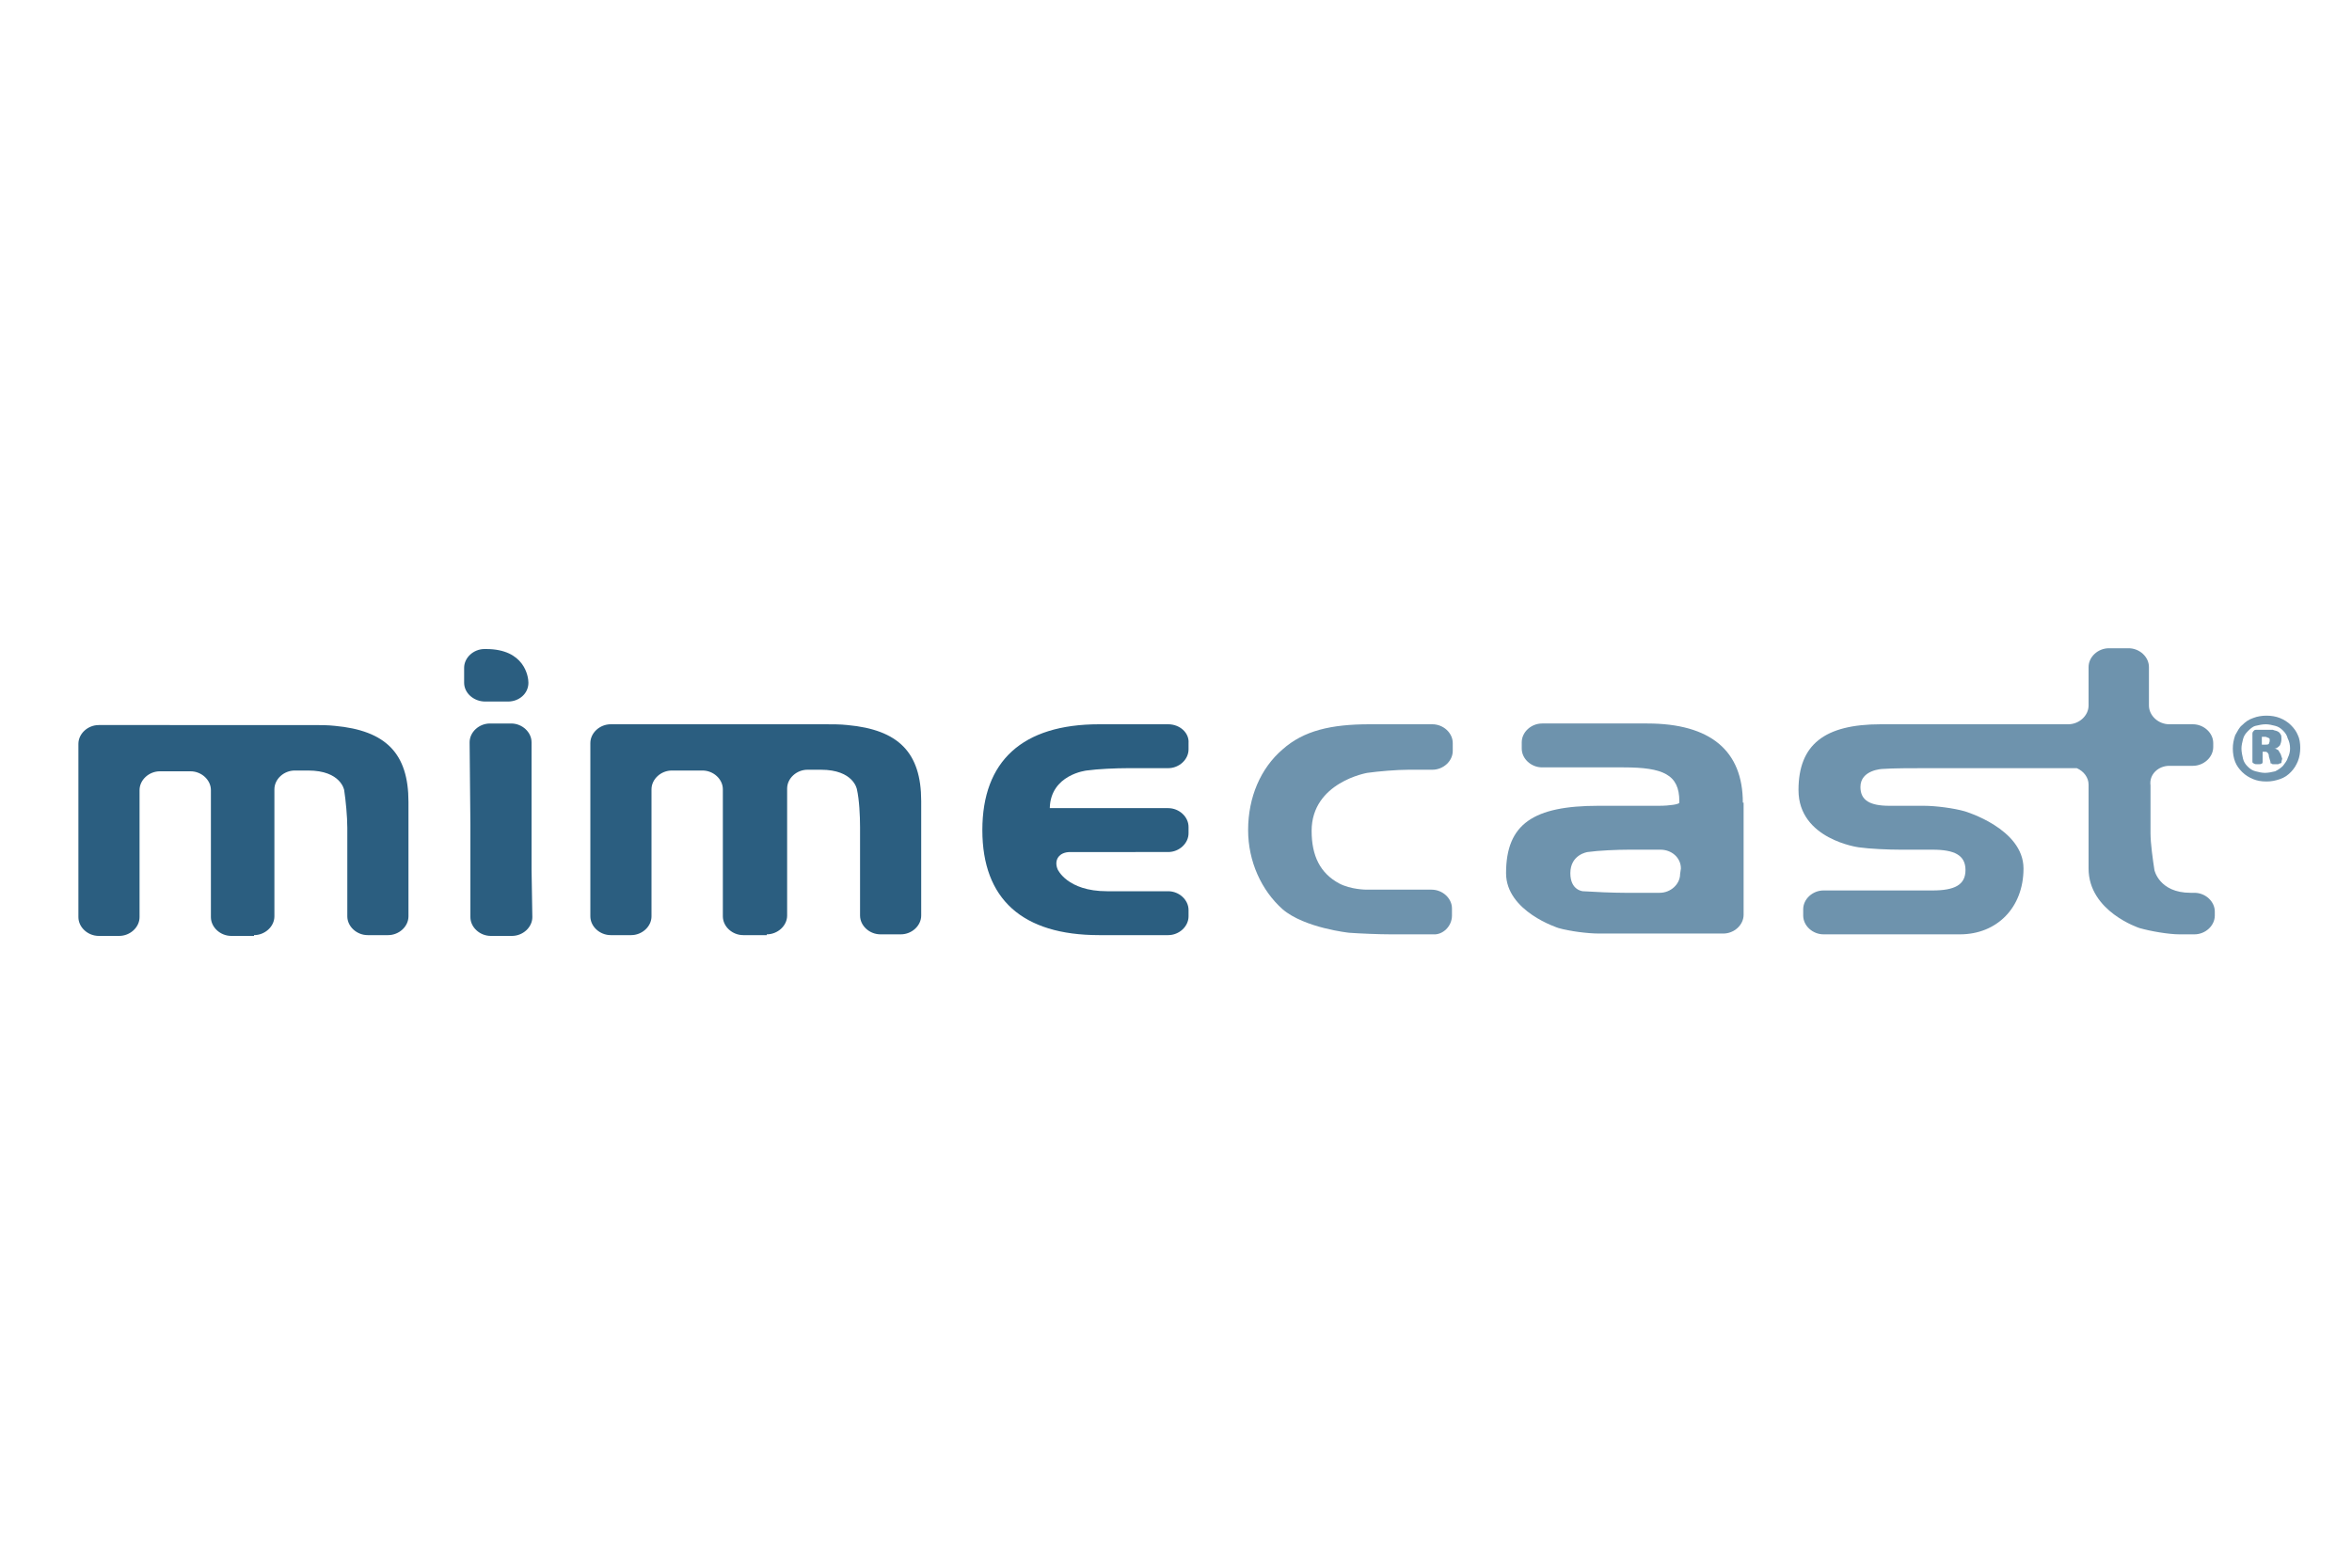 <?xml version="1.0" encoding="utf-8"?>
<!-- Generator: Adobe Illustrator 23.1.0, SVG Export Plug-In . SVG Version: 6.00 Build 0)  -->
<svg version="1.1" id="Layer_1" xmlns="http://www.w3.org/2000/svg" xmlns:xlink="http://www.w3.org/1999/xlink" x="0px" y="0px"
	 viewBox="0 0 300 200" style="enable-background:new 0 0 300 200;" xml:space="preserve">
<style type="text/css">
	.st0{fill:#2B5E80;}
	.st1{clip-path:url(#SVGID_2_);}
	.st2{clip-path:url(#SVGID_4_);}
	.st3{clip-path:url(#SVGID_6_);}
	.st4{fill:#6E93AD;}
	.st5{clip-path:url(#SVGID_8_);}
	.st6{clip-path:url(#SVGID_10_);}
	.st7{clip-path:url(#SVGID_12_);}
	.st8{clip-path:url(#SVGID_14_);}
	.st9{clip-path:url(#SVGID_16_);}
</style>
<title>hewlett-packard</title>
<g id="surface1">
	<path class="st0" d="M61.9,89.5h2.9c1.4,0,2.6-1,2.6-2.4c0-0.8-0.5-4.3-5.4-4.3h-0.2c-1.4,0-2.6,1.1-2.6,2.4v1.9
		C59.2,88.4,60.4,89.5,61.9,89.5"/>
	<g>
		<defs>
			<rect id="SVGID_1_" x="9.9" y="92.2" width="42.6" height="27.2"/>
		</defs>
		<clipPath id="SVGID_2_">
			<use xlink:href="#SVGID_1_"  style="overflow:visible;"/>
		</clipPath>
		<g class="st1">
			<path class="st0" d="M32.4,119.3c1.4,0,2.6-1.1,2.6-2.4v-16.2c0-1.3,1.2-2.4,2.6-2.4h1.7c4.2,0,4.6,2.5,4.6,2.5
				c0.2,1.3,0.4,3.4,0.4,4.8v11.3c0,1.3,1.2,2.4,2.6,2.4h2.6c1.4,0,2.6-1.1,2.6-2.4v-14.6c0-6.2-2.9-9.1-9.4-9.7
				c-0.9-0.1-1.9-0.1-2.9-0.1H12.6c-1.4,0-2.6,1.1-2.6,2.4v22.1c0,1.3,1.2,2.4,2.6,2.4h2.6c1.4,0,2.6-1.1,2.6-2.4v-16.2
				c0-1.3,1.2-2.4,2.6-2.4h3.9c1.4,0,2.6,1.1,2.6,2.4v16.2c0,1.3,1.2,2.4,2.6,2.4H32.4"/>
		</g>
	</g>
	<g>
		<defs>
			<rect id="SVGID_3_" x="124.5" y="92.2" width="27.4" height="27.2"/>
		</defs>
		<clipPath id="SVGID_4_">
			<use xlink:href="#SVGID_3_"  style="overflow:visible;"/>
		</clipPath>
		<g class="st2">
			<path class="st0" d="M149,92.4h-8.8c-9.8,0-14.9,4.7-14.9,13.5s5.1,13.4,14.9,13.4h8.8c1.4,0,2.6-1.1,2.6-2.4v-0.8
				c0-1.3-1.2-2.4-2.6-2.4h-7.8c-5.1,0-6.3-2.8-6.3-2.8c-0.5-1.2,0.2-2.2,1.6-2.2H149c1.4,0,2.6-1.1,2.6-2.4v-0.8
				c0-1.3-1.2-2.4-2.6-2.4h-15.1c0.1-4.3,4.7-4.8,4.7-4.8c1.4-0.2,3.8-0.3,5.3-0.3h5.1c1.4,0,2.6-1.1,2.6-2.4v-0.8
				C151.7,93.5,150.5,92.4,149,92.4"/>
		</g>
	</g>
	<g>
		<defs>
			<rect id="SVGID_5_" x="158.5" y="92.2" width="27.4" height="27.2"/>
		</defs>
		<clipPath id="SVGID_6_">
			<use xlink:href="#SVGID_5_"  style="overflow:visible;"/>
		</clipPath>
		<g class="st3">
			<path class="st4" d="M185.2,116.8v-0.9c0-1.3-1.2-2.4-2.6-2.4h-3c-1.4,0-3.8,0-5.3,0c0,0-2,0-3.5-0.8c-2.4-1.3-3.5-3.5-3.5-6.7
				c0-6.2,7.1-7.4,7.1-7.4c1.4-0.2,3.8-0.4,5.3-0.4h3c1.4,0,2.6-1.1,2.6-2.4v-1c0-1.3-1.2-2.4-2.6-2.4h-8c-4.9,0-8.4,0.8-11.1,3.2
				c-2.8,2.4-4.4,6.1-4.4,10.3c0,4,1.7,7.7,4.4,10.1c2.8,2.4,8.5,3,8.5,3c1.4,0.1,3.8,0.2,5.3,0.2h5.4
				C184,119.3,185.2,118.2,185.2,116.8"/>
		</g>
	</g>
	<g>
		<defs>
			<rect id="SVGID_7_" x="191.6" y="92.2" width="31.2" height="27.2"/>
		</defs>
		<clipPath id="SVGID_8_">
			<use xlink:href="#SVGID_7_"  style="overflow:visible;"/>
		</clipPath>
		<g class="st5">
			<path class="st4" d="M222.3,102.4c0-6.6-4.1-10.1-12.2-10.1h-13.4c-1.4,0-2.6,1.1-2.6,2.4v0.8c0,1.3,1.2,2.4,2.6,2.4h10.4
				c5,0,7.1,0.9,7.1,4.3c0,0.2,0,0.2,0,0.2c0,0.2-1.2,0.4-2.6,0.4h-7.7c-8.3,0-11.8,2.3-11.8,8.6c0,4.9,6.7,7,6.7,7
				c1.4,0.4,3.7,0.7,5.2,0.7h15.8c1.4,0,2.6-1.1,2.6-2.4V102.4z M214.3,111.5c0,1.3-1.2,2.4-2.6,2.4h-4.5c-1.4,0-3.8-0.1-5.3-0.2
				c0,0-1.6-0.1-1.6-2.3c0-2.4,2.2-2.7,2.2-2.7c1.4-0.2,3.8-0.3,5.3-0.3h4c1.4,0,2.6,1,2.6,2.4L214.3,111.5L214.3,111.5"/>
		</g>
	</g>
	<g>
		<defs>
			<rect id="SVGID_9_" x="228.6" y="82.7" width="53.9" height="36.7"/>
		</defs>
		<clipPath id="SVGID_10_">
			<use xlink:href="#SVGID_9_"  style="overflow:visible;"/>
		</clipPath>
		<g class="st6">
			<path class="st4" d="M276.7,97.7h3c1.4,0,2.6-1.1,2.6-2.4v-0.5c0-1.3-1.2-2.4-2.6-2.4h-3c-1.4,0-2.6-1.1-2.6-2.4v-4.9
				c0-1.3-1.2-2.4-2.6-2.4h-2.5c-1.4,0-2.6,1.1-2.6,2.4V90c0,1.3-1.2,2.4-2.6,2.4h-23.9c-7.2,0-10.5,2.6-10.5,8.4
				c0,6.3,7.7,7.3,7.7,7.3c1.4,0.2,3.8,0.3,5.3,0.3h4.1c2.8,0,4.2,0.7,4.2,2.6s-1.4,2.6-4.2,2.6h-13.9c-1.4,0-2.6,1.1-2.6,2.4v0.8
				c0,1.3,1.2,2.4,2.6,2.4H250c4.7,0,8.1-3.4,8.1-8.4c0-5.1-7.5-7.3-7.5-7.3c-1.4-0.4-3.7-0.7-5.2-0.7H241c-2.5,0-3.7-0.7-3.7-2.4
				c0-2.2,2.8-2.3,2.8-2.3c1.4-0.1,3.8-0.1,5.3-0.1h19.5c0.9,0.4,1.5,1.2,1.5,2.1v10.7c0,5.5,6.5,7.6,6.5,7.6
				c1.4,0.4,3.7,0.8,5.1,0.8h1.9c1.4,0,2.6-1.1,2.6-2.4v-0.5c0-1.3-1.2-2.4-2.6-2.4h-0.5c-4,0-4.6-2.9-4.6-2.9
				c-0.2-1.3-0.5-3.4-0.5-4.7v-6.1C274.1,98.8,275.3,97.7,276.7,97.7"/>
		</g>
	</g>
	<g>
		<defs>
			<rect id="SVGID_11_" x="59.2" y="92.2" width="9.5" height="27.2"/>
		</defs>
		<clipPath id="SVGID_12_">
			<use xlink:href="#SVGID_11_"  style="overflow:visible;"/>
		</clipPath>
		<g class="st7">
			<path class="st0" d="M67.8,110.9V94.7c0-1.3-1.2-2.4-2.6-2.4h-2.7c-1.4,0-2.6,1.1-2.6,2.4l0.1,10.5V117c0,1.3,1.2,2.4,2.6,2.4
				h2.7c1.4,0,2.6-1.1,2.6-2.4L67.8,110.9"/>
		</g>
	</g>
	<g>
		<defs>
			<rect id="SVGID_13_" x="75.2" y="92.2" width="42.6" height="27.2"/>
		</defs>
		<clipPath id="SVGID_14_">
			<use xlink:href="#SVGID_13_"  style="overflow:visible;"/>
		</clipPath>
		<g class="st8">
			<path class="st0" d="M97.8,119.2c1.4,0,2.6-1.1,2.6-2.4v-16.2c0-1.3,1.2-2.4,2.6-2.4h1.7c4.2,0,4.6,2.5,4.6,2.5
				c0.3,1.3,0.4,3.4,0.4,4.8v11.3c0,1.3,1.2,2.4,2.6,2.4h2.6c1.4,0,2.6-1.1,2.6-2.4v-14.6c0-6.2-2.9-9.1-9.4-9.7
				c-0.9-0.1-1.9-0.1-2.9-0.1H77.9c-1.4,0-2.6,1.1-2.6,2.4v22.1c0,1.3,1.2,2.4,2.6,2.4h2.6c1.4,0,2.6-1.1,2.6-2.4v-16.2
				c0-1.3,1.2-2.4,2.6-2.4h3.9c1.4,0,2.6,1.1,2.6,2.4v16.2c0,1.3,1.2,2.4,2.6,2.4H97.8"/>
		</g>
	</g>
	<g>
		<defs>
			<rect id="SVGID_15_" x="284.4" y="90.3" width="9" height="9.5"/>
		</defs>
		<clipPath id="SVGID_16_">
			<use xlink:href="#SVGID_15_"  style="overflow:visible;"/>
		</clipPath>
		<g class="st9">
			<path class="st4" d="M293.4,95.4c0,0.6-0.1,1.2-0.3,1.7c-0.2,0.5-0.5,1-0.9,1.4c-0.4,0.4-0.8,0.7-1.4,0.9
				c-0.6,0.2-1.1,0.3-1.7,0.3c-0.7,0-1.2-0.1-1.7-0.3c-0.5-0.2-1-0.5-1.4-0.9c-0.4-0.4-0.7-0.8-0.9-1.3c-0.2-0.5-0.3-1.1-0.3-1.7
				c0-0.6,0.1-1.1,0.3-1.7c0.3-0.5,0.5-1,0.9-1.3c0.4-0.4,0.8-0.7,1.4-0.9c0.5-0.2,1.1-0.3,1.7-0.3s1.2,0.1,1.7,0.3s1,0.5,1.4,0.9
				c0.4,0.4,0.7,0.8,0.9,1.3C293.3,94.2,293.4,94.8,293.4,95.4z M292.1,95.5c0-0.5-0.1-0.9-0.3-1.3c-0.1-0.4-0.3-0.7-0.6-1
				c-0.3-0.3-0.6-0.5-1-0.6c-0.4-0.1-0.8-0.2-1.2-0.2c-0.4,0-0.9,0.1-1.3,0.2s-0.7,0.4-1,0.7c-0.3,0.3-0.5,0.6-0.6,1
				c-0.1,0.4-0.2,0.8-0.2,1.2s0.1,0.9,0.2,1.3c0.1,0.4,0.3,0.7,0.6,1c0.3,0.3,0.6,0.5,1,0.6c0.4,0.1,0.8,0.2,1.2,0.2
				c0.4,0,0.9-0.1,1.3-0.2c0.4-0.2,0.7-0.4,1-0.7c0.2-0.3,0.5-0.6,0.6-1C292,96.3,292.1,95.9,292.1,95.5z M291,97.3
				C291,97.4,291,97.4,291,97.3c-0.1,0.1-0.1,0.1-0.2,0.1c0,0-0.1,0-0.2,0.1c-0.1,0-0.2,0-0.4,0c-0.1,0-0.3,0-0.3,0
				c-0.1,0-0.1-0.1-0.2-0.1c-0.1,0-0.1,0-0.1-0.1c0,0,0-0.1,0-0.1l-0.2-0.7c0-0.3-0.1-0.4-0.2-0.5s-0.2-0.1-0.4-0.1h-0.2v1.3
				c0,0.1,0,0.2-0.1,0.2c-0.1,0.1-0.2,0.1-0.5,0.1c-0.3,0-0.4,0-0.5-0.1c-0.1,0-0.2-0.1-0.2-0.2v-3.6c0-0.2,0.1-0.3,0.2-0.4
				s0.2-0.1,0.4-0.1h1.3c0.3,0,0.5,0,0.7,0c0.2,0.1,0.4,0.1,0.6,0.2c0.2,0.1,0.3,0.2,0.4,0.4c0.1,0.1,0.1,0.3,0.1,0.6
				c0,0.3-0.1,0.6-0.2,0.8c-0.2,0.2-0.4,0.4-0.7,0.4c0.2,0,0.3,0.1,0.5,0.2c0.1,0.2,0.2,0.3,0.3,0.5l0.2,0.6
				C291,97.1,291,97.3,291,97.3z M289.5,94.5c0-0.1,0-0.2,0-0.2c0,0,0-0.1-0.1-0.1c0-0.1-0.1-0.1-0.2-0.1c-0.1-0.1-0.2-0.1-0.3-0.1
				h-0.4v1h0.4c0.2,0,0.4,0,0.5-0.1C289.4,94.8,289.5,94.7,289.5,94.5"/>
		</g>
	</g>
</g>
</svg>
